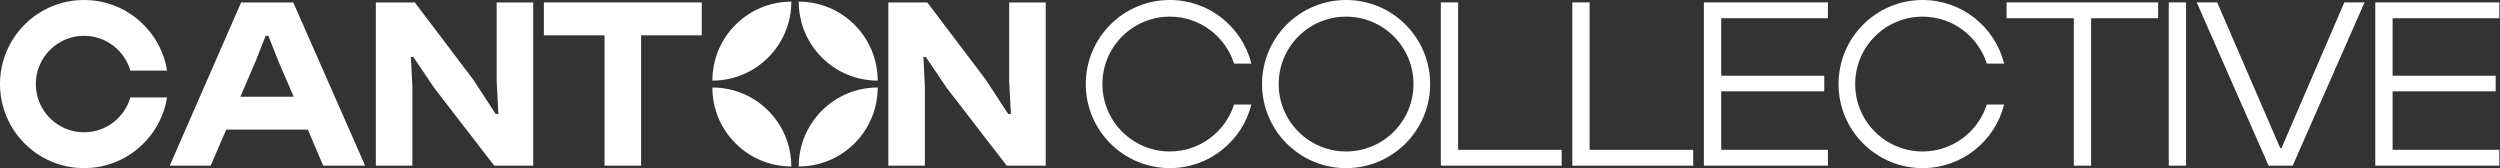 <svg xmlns="http://www.w3.org/2000/svg" fill="none" viewBox="0 0 2082 140" height="140" width="2082">
<rect x="0" y="0" width="2082" height="140" fill="#333333" stroke="none"/>
<path fill="white" d="M141.354 137.967L200.807 2.027H244.23L304.08 137.967H269.174L256.387 107.937H188.417L175.42 137.967H141.354ZM200.177 80.544H244.604L231.817 50.911L223.487 29.817H221.247L212.917 50.911L200.177 80.544Z"></path>
<path fill="white" d="M312.996 137.967V2.027H345.453L394.149 66.357L412.816 94.964H415.056L413.633 67.571V2.027H444.059V137.967H411.603L361.483 73.031L344.239 47.457H342.209L343.423 72.424V137.967H312.996Z"></path>
<path fill="white" d="M503.46 137.967V29.421H452.943V2.027H584.427V29.421H533.91V137.967H503.46Z"></path>
<path fill="white" d="M739.809 137.967V2.027H772.265L820.962 66.357L839.629 94.964H841.869L840.445 67.571V2.027H870.872V137.967H838.415L788.295 73.031L771.052 47.457H769.022L770.235 72.424V137.967H739.809Z"></path>
<path fill="white" d="M70 110.18C47.81 110.18 29.82 92.19 29.82 70C29.82 47.81 47.81 29.82 70 29.82C88.293 29.82 103.717 42.07 108.57 58.8H139.113C133.747 25.48 104.86 0 70 0C31.337 0 0 31.337 0 70C0 108.663 31.337 140 70 140C104.86 140 133.747 114.52 139.09 81.177H108.547C103.717 97.93 88.293 110.18 70 110.18Z"></path>
<path fill="white" d="M659.003 138.624C622.697 138.624 593.25 109.2 593.25 72.87C629.58 72.87 659.003 102.317 659.003 138.624ZM593.273 67.13C593.273 30.824 622.697 1.377 659.027 1.377C659.003 37.684 629.58 67.13 593.273 67.13ZM730.94 72.87C730.94 109.177 701.517 138.624 665.187 138.624C665.187 102.317 694.633 72.87 730.94 72.87ZM730.94 67.13C694.633 67.13 665.187 37.707 665.187 1.377C701.517 1.377 730.94 30.824 730.94 67.13Z"></path>
<path fill="white" d="M1199.92 137.967V2.004H1214.31V124.784H1300.55V137.967H1199.92Z"></path>
<path fill="white" d="M1309.44 137.967V2.004H1323.84V124.784H1410.08V137.967H1309.44Z"></path>
<path fill="white" d="M1418.99 137.967V2.004H1522.29V15.187H1433.41V63.067H1519.25V76.064H1433.41V124.761H1522.29V137.944H1418.99V137.967Z"></path>
<path fill="white" d="M1727.09 137.967V15.187H1671.09V2.004H1797.3V15.187H1741.48V137.967H1727.09Z"></path>
<path fill="white" d="M1806.14 137.967V2.004H1820.53V137.967H1806.14Z"></path>
<path fill="white" d="M1889.3 137.967L1829.42 2.004H1846.46L1899 123.361H1900.01L1952.37 2.004H1969.21L1909.34 137.967H1889.3Z"></path>
<path fill="white" d="M1978.13 137.967V2.004H2081.43V15.187H1992.55V63.067H2078.39V76.064H1992.55V124.761H2081.43V137.944H1978.13V137.967Z"></path>
<path fill="white" d="M1121.03 0C1082.36 0 1051.03 31.337 1051.03 70C1051.03 108.663 1082.36 140 1121.03 140C1159.69 140 1191.03 108.663 1191.03 70C1191.03 31.337 1159.69 0 1121.03 0ZM1121.03 126.14C1090.02 126.14 1064.89 101.01 1064.89 70C1064.89 38.99 1090.02 13.86 1121.03 13.86C1152.04 13.86 1177.17 38.99 1177.17 70C1177.14 101.01 1152.01 126.14 1121.03 126.14Z"></path>
<path fill="white" d="M974.236 126.14C943.226 126.14 918.096 101.01 918.096 70C918.096 38.99 943.226 13.86 974.236 13.86C999.296 13.86 1020.51 30.287 1027.72 52.967H1042.14C1034.53 22.54 1007.02 0 974.236 0C935.573 0 904.236 31.337 904.236 70C904.236 108.663 935.573 140 974.236 140C1007.02 140 1034.53 117.46 1042.14 87.033H1027.72C1020.51 109.713 999.296 126.14 974.236 126.14Z"></path>
<path fill="white" d="M1601.13 126.14C1570.12 126.14 1544.99 101.01 1544.99 70C1544.99 38.99 1570.12 13.86 1601.13 13.86C1626.19 13.86 1647.4 30.287 1654.61 52.967H1669.03C1661.43 22.54 1633.92 0 1601.13 0C1562.47 0 1531.13 31.337 1531.13 70C1531.13 108.663 1562.47 140 1601.13 140C1633.92 140 1661.43 117.46 1669.03 87.033H1654.61C1647.4 109.713 1626.19 126.14 1601.13 126.14Z"></path>
</svg>

